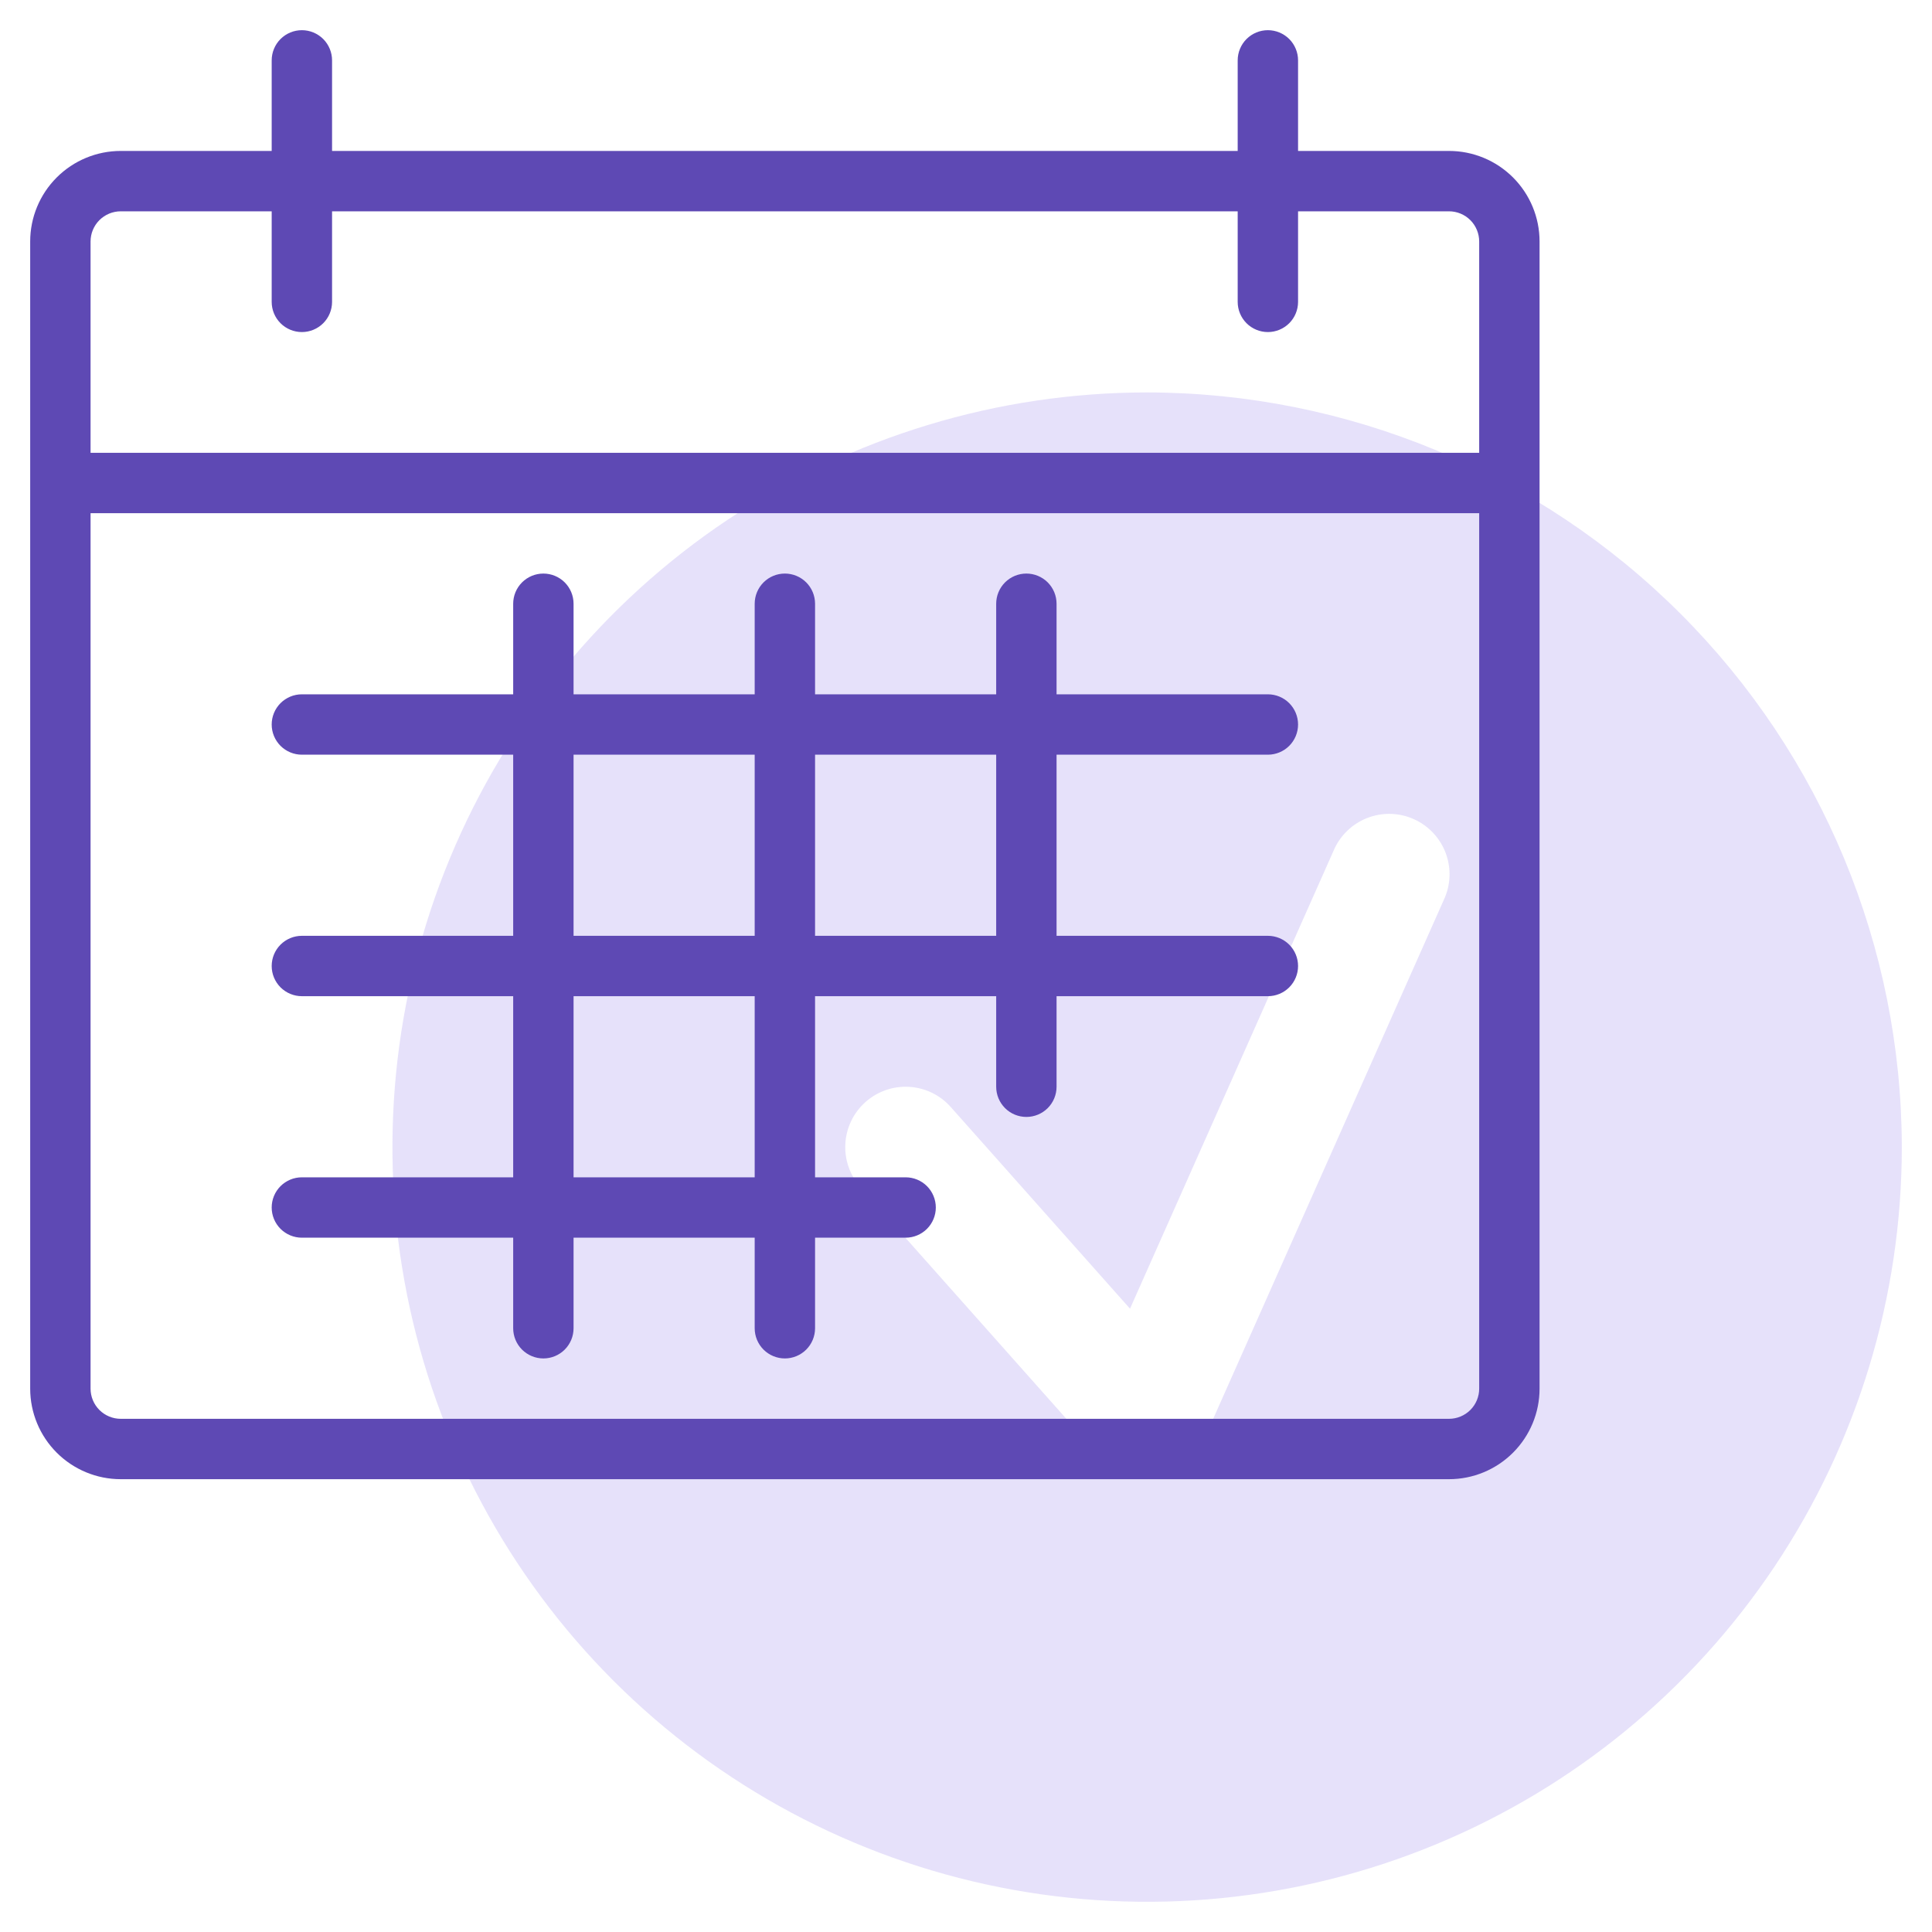 <svg width="96" height="96" viewBox="0 0 96 96" fill="none" xmlns="http://www.w3.org/2000/svg">
<path d="M57 19.5C49.583 19.5 42.333 21.699 36.166 25.82C29.999 29.94 25.193 35.797 22.355 42.649C19.516 49.502 18.774 57.042 20.221 64.316C21.668 71.59 25.239 78.272 30.483 83.516C35.728 88.761 42.41 92.332 49.684 93.779C56.958 95.226 64.498 94.484 71.351 91.645C78.203 88.807 84.06 84.001 88.18 77.834C92.301 71.667 94.5 64.417 94.5 57C94.489 47.058 90.534 37.526 83.504 30.496C76.474 23.466 66.942 19.511 57 19.5ZM71.74 44.719L59.74 71.719C59.537 72.178 59.221 72.578 58.823 72.883C58.424 73.188 57.956 73.388 57.46 73.465C56.964 73.542 56.457 73.493 55.985 73.323C55.513 73.154 55.091 72.868 54.758 72.493L42.758 58.993C42.229 58.399 41.958 57.618 42.005 56.824C42.051 56.029 42.412 55.286 43.007 54.758C43.601 54.229 44.382 53.958 45.176 54.005C45.971 54.051 46.714 54.412 47.242 55.007L56.15 65.028L66.26 42.282C66.414 41.913 66.64 41.58 66.925 41.3C67.21 41.02 67.549 40.8 67.92 40.652C68.291 40.505 68.688 40.433 69.088 40.441C69.487 40.45 69.881 40.537 70.246 40.7C70.611 40.862 70.94 41.096 71.213 41.387C71.487 41.678 71.699 42.021 71.839 42.395C71.978 42.77 72.041 43.168 72.024 43.567C72.007 43.966 71.911 44.358 71.74 44.719Z" fill="#836BE7" fill-opacity="0.2"/>
<path d="M72 7.5H64.5V3C64.5 2.602 64.342 2.221 64.061 1.939C63.779 1.658 63.398 1.5 63 1.5C62.602 1.5 62.221 1.658 61.939 1.939C61.658 2.221 61.5 2.602 61.5 3V7.5H16.5V3C16.5 2.602 16.342 2.221 16.061 1.939C15.779 1.658 15.398 1.5 15 1.5C14.602 1.5 14.221 1.658 13.939 1.939C13.658 2.221 13.5 2.602 13.5 3V7.5H6C4.807 7.5 3.662 7.974 2.818 8.818C1.974 9.662 1.5 10.806 1.5 12V69C1.5 70.194 1.974 71.338 2.818 72.182C3.662 73.026 4.807 73.5 6 73.5H72C73.194 73.5 74.338 73.026 75.182 72.182C76.026 71.338 76.5 70.194 76.5 69V12C76.5 10.806 76.026 9.662 75.182 8.818C74.338 7.974 73.194 7.5 72 7.5ZM4.5 12C4.5 11.602 4.658 11.221 4.939 10.939C5.221 10.658 5.602 10.5 6 10.5H13.5V15C13.5 15.398 13.658 15.779 13.939 16.061C14.221 16.342 14.602 16.5 15 16.5C15.398 16.5 15.779 16.342 16.061 16.061C16.342 15.779 16.5 15.398 16.5 15V10.5H61.5V15C61.5 15.398 61.658 15.779 61.939 16.061C62.221 16.342 62.602 16.5 63 16.5C63.398 16.5 63.779 16.342 64.061 16.061C64.342 15.779 64.5 15.398 64.5 15V10.5H72C72.398 10.5 72.779 10.658 73.061 10.939C73.342 11.221 73.5 11.602 73.5 12V22.5H4.5V12ZM73.5 69C73.5 69.398 73.342 69.779 73.061 70.061C72.779 70.342 72.398 70.5 72 70.5H6C5.602 70.5 5.221 70.342 4.939 70.061C4.658 69.779 4.5 69.398 4.5 69V25.5H73.5V69Z" fill="#5E49B4"/>
<path d="M15 58.5C14.602 58.5 14.221 58.658 13.939 58.939C13.658 59.221 13.5 59.602 13.5 60C13.5 60.398 13.658 60.779 13.939 61.061C14.221 61.342 14.602 61.5 15 61.5H25.5V66C25.5 66.398 25.658 66.779 25.939 67.061C26.221 67.342 26.602 67.5 27 67.5C27.398 67.5 27.779 67.342 28.061 67.061C28.342 66.779 28.5 66.398 28.5 66V61.5H37.5V66C37.5 66.398 37.658 66.779 37.939 67.061C38.221 67.342 38.602 67.5 39 67.5C39.398 67.5 39.779 67.342 40.061 67.061C40.342 66.779 40.5 66.398 40.5 66V61.5H45C45.398 61.5 45.779 61.342 46.061 61.061C46.342 60.779 46.5 60.398 46.5 60C46.5 59.602 46.342 59.221 46.061 58.939C45.779 58.658 45.398 58.5 45 58.5H40.5V49.5H49.5V54C49.5 54.398 49.658 54.779 49.939 55.061C50.221 55.342 50.602 55.5 51 55.5C51.398 55.5 51.779 55.342 52.061 55.061C52.342 54.779 52.5 54.398 52.5 54V49.5H63C63.398 49.5 63.779 49.342 64.061 49.061C64.342 48.779 64.5 48.398 64.5 48C64.5 47.602 64.342 47.221 64.061 46.939C63.779 46.658 63.398 46.5 63 46.5H52.5V37.5H63C63.398 37.5 63.779 37.342 64.061 37.061C64.342 36.779 64.5 36.398 64.5 36C64.5 35.602 64.342 35.221 64.061 34.939C63.779 34.658 63.398 34.5 63 34.5H52.5V30C52.5 29.602 52.342 29.221 52.061 28.939C51.779 28.658 51.398 28.5 51 28.5C50.602 28.5 50.221 28.658 49.939 28.939C49.658 29.221 49.5 29.602 49.5 30V34.5H40.5V30C40.5 29.602 40.342 29.221 40.061 28.939C39.779 28.658 39.398 28.5 39 28.5C38.602 28.5 38.221 28.658 37.939 28.939C37.658 29.221 37.5 29.602 37.5 30V34.5H28.5V30C28.5 29.602 28.342 29.221 28.061 28.939C27.779 28.658 27.398 28.5 27 28.5C26.602 28.5 26.221 28.658 25.939 28.939C25.658 29.221 25.5 29.602 25.5 30V34.5H15C14.602 34.5 14.221 34.658 13.939 34.939C13.658 35.221 13.5 35.602 13.5 36C13.5 36.398 13.658 36.779 13.939 37.061C14.221 37.342 14.602 37.5 15 37.5H25.5V46.5H15C14.602 46.5 14.221 46.658 13.939 46.939C13.658 47.221 13.5 47.602 13.5 48C13.5 48.398 13.658 48.779 13.939 49.061C14.221 49.342 14.602 49.5 15 49.5H25.5V58.5H15ZM49.5 37.5V46.5H40.5V37.5H49.5ZM28.5 37.5H37.5V46.5H28.5V37.5ZM28.5 49.5H37.5V58.5H28.5V49.5Z" fill="#5E49B4"/>
</svg>
